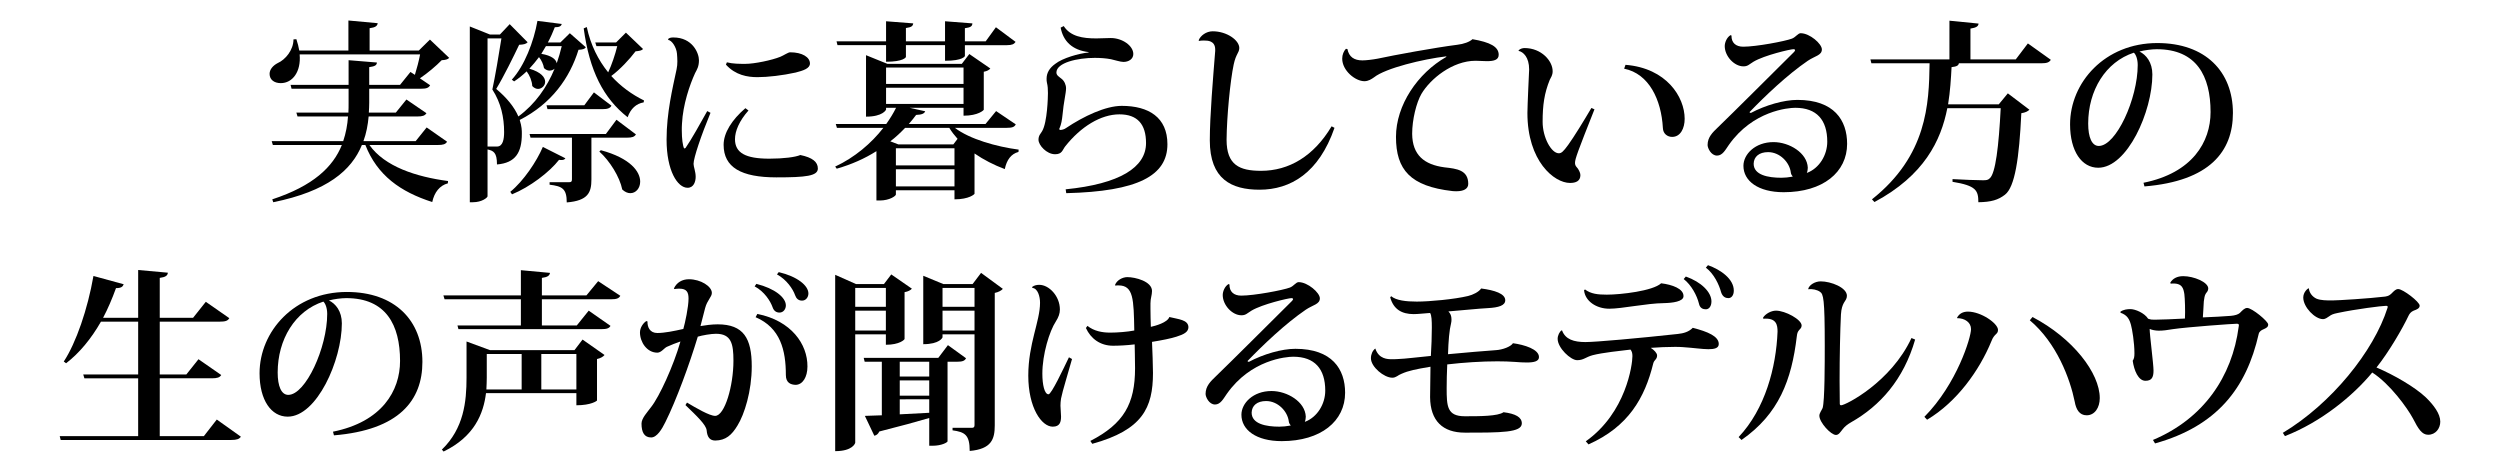 <?xml version="1.0" encoding="utf-8"?>
<!-- Generator: Adobe Illustrator 16.0.4, SVG Export Plug-In . SVG Version: 6.00 Build 0)  -->
<!DOCTYPE svg PUBLIC "-//W3C//DTD SVG 1.1//EN" "http://www.w3.org/Graphics/SVG/1.1/DTD/svg11.dtd">
<svg version="1.1" id="レイヤー_1" xmlns="http://www.w3.org/2000/svg" xmlns:xlink="http://www.w3.org/1999/xlink" x="0px"
	 y="0px" width="960px" height="178.579px" viewBox="0 0 960 178.579" style="enable-background:new 0 0 960 178.579;"
	 xml:space="preserve">
<g>
	<path d="M171.68,54.419c-0.592,0.962-1.48,1.259-3.552,1.259h-26.272c5.847,8.288,17.909,12.21,30.194,13.839l-0.074,0.888
		c-3.108,0.814-5.18,3.404-5.995,7.179c-12.21-3.923-21.091-10.213-25.68-21.905h-1.332c-3.996,9.769-13.321,17.761-34.042,21.979
		l-0.37-1.11c15.763-5.181,23.312-12.433,26.716-20.869h-26.494l-0.444-1.48h27.456c1.036-3.034,1.628-6.217,1.85-9.473h-19.39
		l-0.444-1.48h19.981c0.074-1.258,0.074-2.516,0.074-3.774v-5.402h-21.905l-0.37-1.48h22.275v-9.473l10.879,0.888
		c-0.074,1.036-0.74,1.48-2.96,1.776v6.809h11.841l3.997-4.958l1.702,1.11c0.74-2.368,1.554-5.477,1.998-7.845h-46.253
		c0.592,6.661-2.738,11.027-7.252,11.027c-2.442,0-4.292-1.258-4.292-3.552c0-1.776,1.406-3.256,3.108-4.145
		c2.886-1.258,6.068-4.958,6.068-9.103l1.11-0.074c0.518,1.554,0.888,3.034,1.11,4.366h18.872V7.87l11.249,1.036
		c-0.148,1.036-0.814,1.628-3.108,1.924v8.584h18.871l4.292-4.218l7.4,7.03c-0.592,0.592-1.406,0.814-2.886,0.888
		c-2.072,2.146-5.402,4.958-8.363,6.957l3.922,2.664c-0.592,1.036-1.48,1.332-3.478,1.332h-19.908v5.402
		c0,1.258-0.074,2.517-0.148,3.774h10.361l4.07-5.032l7.697,5.254c-0.592,0.962-1.554,1.258-3.479,1.258H141.56
		c-0.296,3.256-0.888,6.438-1.998,9.473h20.055l4.218-5.255L171.68,54.419z"/>
	<path d="M218.816,12.754l6.142,5.402c-0.444,0.666-1.184,0.888-2.812,0.962c-3.33,10.805-10.361,20.721-22.572,26.938
		c0.814,2.59,0.814,4.07,0.814,5.328c0,7.104-2.368,11.175-9.547,11.767c0-4.588-1.332-5.254-3.626-5.772v17.983
		c0,0.519-2.146,2.295-5.624,2.295h-1.184V10.165l7.771,3.108h3.774l3.774-3.996l6.882,6.957c-0.592,0.666-1.554,0.888-3.256,0.962
		c-1.999,4.218-5.995,12.359-8.807,16.947c4.07,3.404,6.957,6.957,8.51,10.583c6.438-4.736,10.953-11.175,13.913-18.353
		c-0.518,0.444-1.184,0.74-1.924,0.74c-0.74,0-1.48-0.296-2.146-0.962c-0.222-1.406-0.962-3.034-1.924-4.218
		c-1.184,1.554-2.368,3.034-3.701,4.44c4.515,1.332,6.069,3.33,6.069,5.032c0,1.48-1.333,2.738-2.738,2.738
		c-0.74,0-1.554-0.37-2.22-1.11c-0.074-1.85-0.962-4.07-2.146-5.624c-1.48,1.406-3.108,2.738-4.811,3.848l-0.888-0.666
		c4.811-5.254,8.437-14.505,9.843-22.572l9.325,1.184c-0.222,0.814-0.814,1.258-2.664,1.258c-0.74,1.924-1.628,3.922-2.665,5.846
		h4.811L218.816,12.754z M187.216,56.27h3.626c2.294,0,2.738-2.887,2.738-5.551c0-5.624-1.184-11.174-4.515-16.354
		c1.036-4.736,2.59-13.913,3.479-19.612h-5.329V56.27z M195.948,73.66c5.106-4.144,10.139-11.692,12.507-17.243l8.659,4.366
		c-0.296,0.444-0.74,0.666-1.48,0.666c-0.296,0-0.592,0-0.962-0.073c-3.7,4.736-11.175,10.435-18.057,13.247L195.948,73.66z
		 M244.199,51.607c-0.592,0.962-1.48,1.258-3.478,1.258h-13.617v16.059c0,4.959-1.258,8.141-9.473,8.807
		c0-5.328-1.776-6.216-6.587-6.809V69.96h7.549c0.74,0,1.036-0.222,1.036-1.109V52.865h-15.911l-0.37-1.406h29.306l4.07-5.477
		L244.199,51.607z M207.863,20.673c4.07,0.666,5.699,2.22,5.92,3.626c0.74-2.146,1.406-4.366,1.924-6.586h-6.068L207.863,20.673z
		 M209.862,40.433h14.505l3.7-4.958l6.734,5.106c-0.518,0.962-1.48,1.332-3.404,1.332h-21.166L209.862,40.433z M240.351,12.533
		l6.586,6.29c-0.518,0.592-1.406,0.74-2.886,0.888c-2.22,2.96-5.92,6.957-9.325,9.473c3.626,3.997,7.919,7.104,12.581,9.399
		l-0.148,0.74c-2.812,0.444-5.032,2.442-6.143,5.698c-9.325-7.326-14.653-17.761-16.873-34.116l1.184-0.518
		c1.48,6.957,4.44,12.729,8.215,17.392c1.332-2.812,2.738-6.957,3.478-10.065h-7.993l-0.444-1.406h7.993L240.351,12.533z
		 M230.731,57.676c11.471,3.107,15.097,8.288,15.097,12.062c0,2.59-1.702,4.44-3.774,4.44c-1.036,0-2.072-0.444-3.108-1.406
		c-0.962-4.811-4.811-11.026-8.807-14.579L230.731,57.676z"/>
	<path d="M272.835,43.319c-3.552,8.584-6.512,17.317-6.512,19.611c0,1.11,0.814,2.96,0.814,4.958c0,1.851-0.74,4.219-3.108,4.219
		c-3.848,0-8.066-6.513-8.066-18.501c0-10.287,2.294-19.686,3.848-27.012c0.222-1.036,0.296-1.998,0.296-3.034
		c0-0.962-0.074-1.998-0.148-2.96c-0.222-2.516-1.998-5.106-3.33-5.254l-0.074-0.296c0.296-0.518,1.184-0.666,1.998-0.666
		c7.4,0,9.843,6.068,9.843,8.732c0,2.442-0.74,3.552-1.48,4.958c-2.072,4.514-4.662,12.062-5.032,19.389
		c-0.074,0.888-0.074,1.776-0.074,2.59c0,3.257,0.37,5.921,0.888,6.957l0.518-0.148c2.146-3.034,5.92-9.843,8.363-14.208
		L272.835,43.319z M287.414,42.431c-3.552,3.996-5.18,7.918-5.18,11.026c0,5.255,4.07,7.475,13.173,7.475
		c5.477,0,10.064-0.592,11.915-1.406c4.663,0.962,6.735,2.664,6.735,5.181c0,2.886-4.588,3.404-15.911,3.404
		c-13.543,0-20.277-3.849-20.277-12.507c0-4.589,3.182-9.621,8.362-14.061L287.414,42.431z M279.125,23.929
		c2.22,0.592,4.958,0.592,7.104,0.592c3.479,0,10.213-1.406,13.469-2.738c1.258-0.518,2.96-1.702,3.701-1.702
		c4.736,0,7.623,1.924,7.623,4.292c0,1.924-2.59,2.738-5.477,3.478c-4.958,1.11-10.731,1.776-14.653,1.776
		c-3.849,0-8.437-0.74-12.137-4.811L279.125,23.929z"/>
	<path d="M390.054,47.759c-0.518,1.036-1.406,1.332-3.479,1.332h-19.907c5.698,4.366,16.059,7.253,24.496,8.362l-0.074,0.889
		c-2.812,0.739-4.515,3.034-5.254,6.586c-4.145-1.554-8.066-3.552-11.619-5.994V74.4c0,0.148-1.999,2.146-7.697,2.146v-3.479
		h-22.498v1.628c0,0.519-2.368,2.295-6.216,2.295h-1.258V58.046c-4.44,2.812-9.546,5.105-15.245,6.734l-0.592-0.814
		c7.475-3.479,13.913-8.955,18.501-14.875h-17.835l-0.444-1.48h19.389c1.48-2.072,2.738-4.144,3.774-6.216h-3.849v0.666
		c0,0.148-1.258,2.738-7.696,2.738V21.191l8.214,3.331h28.566l2.886-3.774l8.067,5.55c-0.37,0.518-1.258,1.036-2.516,1.258v14.579
		c0,0.148-2.072,2.294-7.771,2.294v-3.034h-20.721l5.995,1.332c-0.296,0.814-1.184,1.332-3.479,1.406
		c-0.888,1.184-1.776,2.294-2.812,3.478h29.454l4.07-4.958L390.054,47.759z M340.248,17.343h-18.649l-0.37-1.48h19.019V8.166
		l10.435,0.814c-0.148,1.036-0.666,1.48-2.812,1.776v5.106h15.023V8.166l10.509,0.814c-0.074,1.11-0.666,1.554-2.886,1.85v5.032
		h7.993l3.922-5.402l7.548,5.625c-0.592,0.888-1.406,1.258-3.33,1.258h-16.133v4.145c0,0.074-0.666,1.85-7.623,1.85v-5.995h-15.023
		v4.514c0,0.148-0.888,1.851-7.623,1.851V17.343z M369.998,25.927h-29.75v6.291h29.75V25.927z M340.248,33.698v6.217h29.75v-6.217
		H340.248z M367.704,53.31c-1.184-1.333-2.294-2.738-3.182-4.219h-16.947c-1.702,1.776-3.552,3.552-5.698,5.181l3.108,1.184h21.092
		L367.704,53.31z M366.52,63.521v-6.586h-22.498v6.586H366.52z M344.023,71.588h22.498v-6.586h-22.498V71.588z"/>
	<path d="M409.217,72.698c20.795-2.072,30.86-8.437,30.86-17.761c0-7.179-3.256-11.027-10.212-11.027
		c-7.104,0-14.801,4.663-20.87,12.359c-1.036,1.332-1.11,2.96-3.848,2.96c-3.256,0-6.365-3.479-6.365-5.551
		c0-1.702,0.814-2.294,1.406-3.33c1.998-3.404,2.22-13.247,2.22-14.579c0-1.48-0.074-2.812-0.37-3.922
		c-0.148-0.518-0.148-1.11-0.148-1.628c0-2.146,1.036-4.07,3.33-5.698c2.812-2.22,9.029-3.997,12.803-4.366v-0.148
		c-6.291-0.74-9.769-4.218-10.731-9.398l1.184-0.592c2.59,3.997,7.252,4.736,12.507,4.736c0.814,0,4.663-0.148,5.55-0.148
		c4.44,0,8.659,2.96,8.659,6.143c0,1.924-1.776,3.034-3.774,3.034c-1.258,0-3.33-0.74-4.81-1.036
		c-1.924-0.37-4.07-0.518-6.216-0.518c-6.661,0-14.727,1.85-14.727,5.625c0,1.11,1.036,1.628,1.924,2.368
		c1.11,0.814,1.776,2.368,1.776,3.7c0,1.85-0.962,5.55-1.332,9.991c-0.222,2.22-0.518,3.848-1.11,5.18
		c-0.148,0.222-0.148,0.37-0.148,0.518c0,0.148,0.148,0.297,0.444,0.297c0.444,0,1.48-0.223,2.146-0.74
		c6.734-4.515,15.171-8.511,21.387-8.511c10.361,0,17.54,4.44,17.54,14.727c0,12.063-11.323,18.132-38.853,18.798L409.217,72.698z"
		/>
	<path d="M460.277,15.493c0.666-1.776,2.886-3.478,5.402-3.478c5.402,0,10.212,3.404,10.212,6.438
		c-0.074,1.924-1.258,2.146-2.146,6.29c-1.332,6.217-2.665,20.056-2.738,28.936c0,9.695,4.958,11.915,13.247,11.915
		c10.656,0,20.203-5.55,27.086-17.095l1.109,0.592c-5.994,17.317-16.873,23.756-28.787,23.756c-10.731,0-19.094-3.996-19.094-18.945
		c0-9.398,1.258-24.052,2.072-34.338v-0.518c0-3.478-2.96-3.478-4.292-3.478c-0.666,0-1.332,0-1.924,0.148L460.277,15.493z"/>
	<path d="M517.406,18.823c0.593,3.034,2.591,4.367,5.772,4.367c1.332,0,3.922-0.296,5.847-0.666
		c6.142-1.333,22.275-4.292,30.563-5.329c2.517-0.296,4.736-1.11,5.847-2.146c6.809,1.184,10.065,2.886,10.065,5.994
		c0,2.072-2.072,2.442-4.589,2.442c-1.406,0-2.96-0.148-4.292-0.148c-8.881,0-17.392,6.957-20.796,12.729
		c-1.924,3.331-3.552,9.842-3.552,15.319c0.074,8.141,4.588,11.841,12.433,12.877c4.736,0.519,9.103,1.036,9.103,6.364
		c0,1.925-1.85,2.812-4.514,2.812c-0.519,0-1.037,0-1.629-0.074c-16.059-1.85-21.609-8.141-21.609-20.795
		c0-12.211,8.363-24.496,19.315-30.712v-0.222c-8.807,1.036-23.312,4.514-27.752,8.066c-0.962,0.666-2.146,1.48-3.7,1.48
		c-3.479,0-8.511-4.07-8.511-8.658c0-1.554,0.593-2.886,1.406-3.774L517.406,18.823z"/>
	<path d="M583.118,19.341c0.666-0.666,1.628-0.888,2.295-0.888c6.512,0,10.805,4.958,10.805,8.88c0,1.628-0.666,2.368-1.111,3.33
		c-2.071,5.106-2.738,9.621-2.738,16.133c0,5.994,3.331,12.062,6.217,12.062c0.963,0,1.703-0.592,3.627-3.256
		c2.146-2.961,5.92-9.103,8.881-14.135l1.184,0.518c-6.365,16.059-7.475,19.019-7.475,20.573c0,0.519,0.148,1.036,0.518,1.48
		c0.889,0.888,1.555,2.368,1.555,3.182c0,2.295-1.702,3.034-3.996,3.034c-6.068,0-16.355-8.362-16.355-26.863
		c0-2.664,0.666-16.725,0.666-16.725c0-4.736-2.294-6.734-3.996-7.104L583.118,19.341z M624.191,24.892
		c15.764,1.258,22.721,12.359,22.721,20.721c0,3.7-1.629,6.957-4.811,6.957c-1.776,0-3.479-1.185-3.553-3.404
		c-0.592-10.879-5.328-20.87-14.875-22.793L624.191,24.892z"/>
	<path d="M672.29,43.393c5.699-3.034,12.729-5.032,17.91-5.032c14.061,0,19.094,7.771,19.094,16.873
		c0,10.879-9.252,18.575-24.348,18.575c-9.77,0-15.468-4.292-15.468-10.139c0-4.44,4.515-9.103,11.545-9.103
		c6.068,0,12.95,4.145,13.173,9.843c0,0.592-0.148,1.479-0.37,1.998c4.811-1.776,7.845-6.883,7.845-11.989
		c0-8.362-4.07-13.024-12.285-13.024c-2.664,0-16.281,1.11-25.531,14.283c-1.258,1.775-2.369,4.069-4.515,4.069
		c-2.294,0-3.626-2.886-3.626-4.069c0-3.035,1.998-4.885,3.922-6.735c6.217-5.994,20.352-20.129,29.158-28.861
		c0.37-0.37,0.518-0.592,0.518-0.814c0-0.222-0.222-0.37-0.666-0.37c-1.109,0-11.101,2.294-15.318,4.811
		c-1.703,1.036-2.146,1.776-3.849,1.776c-3.552,0-7.179-3.922-7.179-7.771c0-1.332,0.74-3.33,2.221-4.218l0.369,0.148
		c-0.073,2.812,1.703,4.292,4.515,4.292c4.958,0,15.985-2.072,18.724-3.108c1.48-0.592,2.294-2.072,3.33-2.072
		c3.479,0,8.141,4.07,8.141,6.217c0,2.294-2.664,2.516-5.402,4.366c-7.918,5.402-16.503,13.617-22.424,19.759L672.29,43.393z
		 M684.058,68.258c1.258,0,2.812-0.147,4.366-0.443c-0.296-0.37-0.666-0.889-0.74-1.48c-0.444-3.996-4.218-7.919-8.732-7.919
		c-3.478,0-5.477,1.776-5.55,4.44C673.402,67.222,678.951,68.258,684.058,68.258z"/>
	<path d="M778.706,16.677l8.806,6.291c-0.592,0.962-1.479,1.332-3.626,1.332h-31.674c-0.148,0.814-0.74,1.258-2.812,1.48
		c-0.223,4.367-0.518,9.251-1.332,14.283h19.463l3.479-4.218l8.289,6.291c-0.592,0.592-1.555,1.11-3.109,1.332
		c-0.813,17.243-2.441,28.344-6.289,31.304c-2.591,1.998-5.255,2.812-10.213,2.887c0-4.589-0.889-6.365-9.917-7.845v-1.036
		c3.626,0.222,9.62,0.443,11.618,0.443c1.406,0,1.998-0.073,2.664-0.739c2.221-1.851,3.479-12.285,4.219-26.938h-20.5
		c-2.441,12.433-8.88,25.828-27.973,36.041l-0.963-1.036c21.166-16.8,21.906-36.559,22.128-52.248h-22.35l-0.37-1.48h30.342V7.944
		l11.176,1.11c-0.074,1.036-0.814,1.554-3.109,1.924v11.841h17.392L778.706,16.677z"/>
	<path d="M823.104,70.183c18.798-3.774,25.754-15.689,25.754-27.16c0-13.839-5.402-24.125-20.647-24.125
		c-1.924,0-4.736,0.37-6.66,0.888c2.59,1.258,4.958,4.144,4.958,8.807c0,14.209-9.62,35.818-20.796,35.818
		c-6.29,0-10.805-6.291-10.805-16.651c0-16.059,13.321-31.23,33.525-31.23c18.427,0,29.01,10.953,29.01,26.864
		c0,14.727-8.881,26.124-33.969,28.195L823.104,70.183z M819.404,20.229c-10.879,3.552-17.539,14.505-17.539,27.234
		c0,5.254,1.406,8.584,4.07,8.584c6.66,0,14.949-18.13,14.949-31.082C820.884,22.745,820.218,20.969,819.404,20.229z"/>
</g>
<g>
	<path d="M83.247,161.103l9.25,6.586c-0.592,0.889-1.554,1.259-3.7,1.259H23.303l-0.37-1.479h30.12v-22.202H32.406l-0.444-1.479
		h21.091v-20.277H38.77c-3.774,6.586-8.215,11.988-13.395,15.984l-0.888-0.666c4.736-7.179,9.177-20.129,11.397-32.858l11.619,3.183
		c-0.37,0.962-0.962,1.48-2.96,1.48c-1.48,4.07-3.108,7.918-4.958,11.396h13.469v-18.354l11.397,1.036
		c-0.074,1.11-0.888,1.702-3.108,1.998v15.319h12.803l4.884-6.143l9.028,6.29c-0.592,1.036-1.554,1.333-3.626,1.333h-23.09v20.277
		h10.213l4.662-5.848l8.733,6.068c-0.592,0.963-1.554,1.259-3.626,1.259H61.342v22.202h16.947L83.247,161.103z"/>
	<path d="M127.867,165.765c18.797-3.773,25.754-15.688,25.754-27.16c0-13.838-5.402-24.125-20.647-24.125
		c-1.924,0-4.736,0.37-6.661,0.889c2.59,1.258,4.958,4.144,4.958,8.807c0,14.209-9.621,35.818-20.795,35.818
		c-6.291,0-10.805-6.291-10.805-16.652c0-16.059,13.321-31.229,33.524-31.229c18.427,0,29.01,10.952,29.01,26.864
		c0,14.727-8.88,26.123-33.968,28.195L127.867,165.765z M124.167,115.812c-10.879,3.553-17.539,14.505-17.539,27.234
		c0,5.254,1.406,8.584,4.07,8.584c6.66,0,14.949-18.131,14.949-31.082C125.647,118.327,124.981,116.552,124.167,115.812z"/>
	<path d="M220.592,134.461l3.108-4.07l8.437,5.921c-0.444,0.592-1.48,1.258-2.886,1.554v15.911c0,0.148-2.22,1.85-7.918,1.85v-4.662
		h-34.708c-0.962,7.771-4.366,16.651-16.281,22.424l-0.666-0.74c8.437-8.141,9.473-18.428,9.473-27.604v-13.913l9.029,3.33H220.592z
		 M229.694,107.967l8.511,5.624c-0.592,1.037-1.48,1.332-3.626,1.332h-26.494v10.065h13.395l4.588-5.698l8.362,5.846
		c-0.518,0.963-1.48,1.259-3.552,1.259H176.04l-0.37-1.406h24.348v-10.065h-29.306l-0.444-1.479h29.75v-9.694l11.175,1.035
		c-0.148,1.037-0.888,1.629-3.108,1.925v6.734h17.095L229.694,107.967z M186.919,135.94v9.104c0,1.406-0.074,2.96-0.148,4.514
		h13.543V135.94H186.919z M207.863,149.558h13.469V135.94h-13.469V149.558z"/>
	<path d="M258.774,110.779c1.036-2.294,3.182-3.552,5.772-3.552c4.515,0,8.807,2.738,8.807,5.254c0,1.555-1.776,2.738-2.59,5.846
		c-0.518,2.146-1.184,4.663-1.776,6.883c1.702-0.296,4.292-0.666,6.586-0.666c9.991,0,13.099,5.402,13.099,16.133
		c0,9.547-2.812,18.428-5.477,22.721c-2.22,3.699-4.514,5.697-8.511,5.771c-2.072,0-3.108-1.258-3.33-3.922
		c-0.222-2.146-3.774-5.477-8.141-9.695l0.592-0.961c3.478,2.072,8.659,5.105,10.805,5.105c3.7,0,7.03-11.545,7.03-21.165
		c0-6.513-0.814-10.36-6.734-10.36c-1.85,0-5.254,0.592-6.957,1.109c-3.182,10.583-8.289,24.496-12.433,32.785
		c-1.332,2.737-3.256,5.92-5.477,5.92c-2.59,0-3.7-1.924-3.7-5.328c0-2.072,2.294-4.441,3.7-6.365
		c3.108-3.922,8.584-15.763,11.249-25.161c-1.333,0.444-3.849,1.405-5.254,2.071c-1.036,0.519-2.146,2.221-3.626,2.221
		c-3.996,0-6.661-4.07-6.661-7.771c0-1.851,1.258-3.626,2.442-4.366l0.444,0.148c-0.074,2.146,0.888,4.439,3.774,4.439
		c2.738,0,6.438-0.74,9.991-1.554c0.666-2.294,1.998-8.437,1.998-11.692c0-2.442-0.74-3.775-3.478-3.775
		c-0.592,0-1.184,0-1.924,0.148L258.774,110.779z M290.448,109.003c7.104,1.776,11.323,5.254,11.323,8.289
		c0,1.406-0.962,2.738-2.442,2.738c-1.332,0-2.22-0.74-2.664-2.072c-0.814-2.295-3.108-5.994-6.883-7.992L290.448,109.003z
		 M290.818,120.548c13.025,2.59,19.315,11.619,19.241,20.203c0,4.07-1.85,7.031-4.588,7.031c-1.702-0.074-3.7-0.666-3.7-3.775
		c0-9.473-2.072-18.131-11.619-22.201L290.818,120.548z M299.032,104.489c7.178,1.701,11.396,5.18,11.396,8.214
		c0,1.406-0.962,2.738-2.442,2.738c-1.406,0-2.22-0.813-2.665-2.071c-0.814-2.369-3.256-5.995-6.957-7.993L299.032,104.489z"/>
	<path d="M340.174,128.393h-11.767v41.591c0,0.223-0.962,3.256-7.696,3.256v-67.715l7.993,3.553h10.73l2.812-3.7l7.918,5.476
		c-0.444,0.519-1.406,1.111-2.812,1.333v17.983c0,0.222-1.85,2.22-7.178,2.22V128.393z M340.174,110.558h-11.767v7.252h11.767
		V110.558z M328.407,126.912h11.767v-7.622h-11.767V126.912z M370.96,137.569c-0.518,1.035-1.48,1.332-3.404,1.332h-3.7v30.564
		c0,0.369-2.146,1.701-5.772,1.701h-1.258v-10.656c-4.736,1.406-10.953,3.108-19.167,5.18c-0.444,0.963-1.11,1.48-1.924,1.629
		l-3.626-7.623l6.513-0.222v-20.573h-6.586l-0.37-1.48h28.64l3.7-4.885L370.96,137.569z M356.825,144.6v-5.698h-11.323v5.698
		H356.825z M345.502,146.079v5.848h11.323v-5.848H345.502z M345.502,153.332v5.772c3.552-0.148,7.4-0.37,11.323-0.592v-5.181
		H345.502z M376.733,104.784l8.362,6.143c-0.518,0.593-1.628,1.259-3.108,1.555v50.842c0,5.328-1.258,9.102-9.621,9.842
		c0-6.29-1.924-7.252-6.586-7.918v-0.962h7.401c0.74,0,1.036-0.296,1.036-1.036v-34.856h-12.285v1.11c0,0.147-1.11,2.664-7.4,2.664
		v-26.271l7.696,3.182h11.249L376.733,104.784z M374.216,110.558h-12.285v7.252h12.285V110.558z M361.931,126.912h12.285v-7.622
		h-12.285V126.912z"/>
	<path d="M411.658,137.865c-1.554,5.624-3.626,12.137-4.218,15.171c-0.148,0.962-0.222,1.85-0.222,2.738
		c0,0.592,0.222,3.479,0.222,4.145c0,1.998-0.37,3.922-3.182,3.922c-4.292,0-9.398-7.252-9.398-19.611
		c0-12.285,4.514-20.795,4.514-27.974c0-2.442-0.888-5.551-2.96-5.698l-0.074-0.371c0.814-0.666,1.924-0.813,2.738-0.813
		c3.774,0,7.918,4.366,7.918,9.473c0,1.554-0.518,2.96-1.554,4.589c-2.442,3.699-5.18,12.58-5.18,20.055
		c0,4.219,0.814,7.919,2.368,7.919c1.11,0,5.624-9.62,7.844-14.209L411.658,137.865z M441.778,118.624
		c0,2.146,0.074,4.588,0.148,6.883c1.702-0.371,6.365-1.629,7.104-3.775c3.552,0.889,7.179,1.037,7.327,3.849
		c0,1.925-1.776,2.812-4.588,3.7c-1.998,0.666-5.698,1.406-9.398,1.998c0.148,3.849,0.37,8.585,0.37,11.915
		c0,13.396-3.997,21.905-23.312,27.233l-0.74-1.109c12.803-6.586,17.169-14.209,17.169-27.9c0-3.552-0.148-7.918-0.148-9.176
		c-2.96,0.369-6.143,0.518-8.289,0.518c-4.958,0-8.584-2.738-10.435-6.809l0.592-0.814c2.516,1.998,5.625,2.591,8.733,2.591
		c2.738,0,6.586-0.296,9.25-0.814c-0.222-12.062-0.296-17.317-6.068-17.317c-0.37,0-0.814,0-1.184,0.074l-0.148-0.222
		c0.666-1.851,2.886-3.034,4.736-3.034c3.034,0,9.473,1.628,9.473,5.328c0,1.629-0.592,2.738-0.592,4.736V118.624z"/>
	<path d="M479.517,138.976c5.699-3.035,12.729-5.033,17.91-5.033c14.061,0,19.094,7.771,19.094,16.873
		c0,10.879-9.252,18.576-24.348,18.576c-9.77,0-15.468-4.293-15.468-10.139c0-4.44,4.515-9.104,11.545-9.104
		c6.068,0,12.95,4.145,13.173,9.844c0,0.592-0.148,1.479-0.37,1.998c4.811-1.776,7.845-6.883,7.845-11.989
		c0-8.362-4.07-13.024-12.285-13.024c-2.664,0-16.281,1.109-25.532,14.283c-1.258,1.775-2.368,4.069-4.514,4.069
		c-2.294,0-3.626-2.886-3.626-4.069c0-3.035,1.999-4.885,3.922-6.735c6.217-5.994,20.352-20.13,29.158-28.862
		c0.37-0.369,0.518-0.592,0.518-0.813s-0.222-0.37-0.666-0.37c-1.109,0-11.101,2.294-15.318,4.811
		c-1.703,1.035-2.146,1.775-3.849,1.775c-3.552,0-7.179-3.922-7.179-7.77c0-1.332,0.74-3.33,2.22-4.219l0.37,0.148
		c-0.074,2.812,1.702,4.292,4.514,4.292c4.958,0,15.985-2.072,18.724-3.108c1.48-0.592,2.294-2.072,3.33-2.072
		c3.479,0,8.141,4.07,8.141,6.217c0,2.294-2.664,2.516-5.402,4.366c-7.918,5.402-16.503,13.616-22.424,19.759L479.517,138.976z
		 M491.284,163.841c1.258,0,2.812-0.148,4.366-0.443c-0.296-0.371-0.666-0.889-0.74-1.48c-0.444-3.996-4.218-7.919-8.732-7.919
		c-3.478,0-5.477,1.776-5.55,4.44C480.628,162.805,486.178,163.841,491.284,163.841z"/>
	<path d="M534.204,113.739c1.924,1.629,5.697,2.072,9.842,2.072c4.959,0,14.432-0.889,19.686-2.146
		c1.85-0.443,4.145-1.554,5.032-2.886c5.181,0.666,9.251,1.998,9.251,4.515c0,1.998-2.442,2.812-6.809,3.033
		c-3.108,0.148-9.473,0.814-15.023,1.259c0.814,0.813,1.185,1.776,1.185,3.034c0,0.443,0,0.962-0.147,1.48
		c-0.667,2.59-1.037,6.882-1.185,11.914c7.03-0.666,14.209-1.258,18.353-1.554c2.591-0.147,5.773-1.332,6.587-2.664
		c4.366,0.592,9.991,2.294,9.991,5.328c0,1.628-1.925,2.072-4.662,2.072c-1.333,0-2.961-0.074-4.589-0.222
		c-1.998-0.148-4.292-0.223-6.734-0.223c-5.995,0-12.877,0.444-19.241,1.185c-0.148,3.108-0.223,6.364-0.223,9.103
		c0,6.957,0.148,10.805,6.957,10.805c5.698,0,12.729,0,14.875-1.555c4.662,0.593,7.03,1.925,7.03,4.293
		c0,3.553-7.919,3.553-21.905,3.553c-8.438,0-13.247-4.516-13.321-13.617c0-2.887,0.074-8.363,0.147-11.693
		c-5.697,0.963-8.361,1.48-11.174,2.738c-1.258,0.443-1.998,1.48-3.479,1.48c-3.182,0-8.215-4.145-8.215-7.475
		c0-1.555,0.666-2.961,1.629-3.701h0.073c1.333,4.07,4.811,4.07,6.364,4.07c0.74,0,1.555,0,2.442-0.073
		c2.665-0.074,7.696-0.74,12.507-1.185c0.223-3.107,0.37-8.141,0.37-10.879c0-2.664-0.073-4.736-0.666-5.624
		c-2.072,0.147-4.736,0.444-6.29,0.444c-4.588,0-7.771-1.85-9.029-6.438L534.204,113.739z"/>
	<path d="M599.841,126.912c1.258,3.404,4.514,4.44,8.954,4.44c3.997,0,20.499-1.48,35.448-3.107
		c2.221-0.223,4.293-0.814,5.773-2.369c5.771,1.48,9.99,3.256,9.99,6.217c0,1.628-1.702,1.998-3.996,1.998
		c-2.295,0-5.625-0.518-10.064-0.814c-0.889-0.074-1.851-0.074-2.887-0.074c-2.812,0-6.217,0.148-9.177,0.371
		c1.332,0.813,2.442,2.072,2.442,2.886c0,1.628-1.11,1.628-1.48,3.108c-3.256,13.246-9.547,24.273-24.865,31.082l-1.037-1.184
		c15.542-11.027,17.91-29.528,17.91-32.711c0-1.184-0.223-1.85-0.74-2.516c-3.7,0.443-10.805,1.184-14.505,2.146
		c-2.738,0.74-3.479,1.925-5.995,1.925c-2.441,0-7.475-4.662-7.475-8.215c0-1.258,0.74-2.812,1.555-3.256L599.841,126.912z
		 M608.648,111.149c2.22,1.702,4.884,1.998,8.362,1.998c5.328,0,17.687-1.406,20.869-4.366c4.218,0.519,8.659,2.071,8.585,4.958
		c0,2.072-4.219,2.59-7.549,2.664c-6.66,0.074-16.059,2.146-20.943,2.146c-5.032,0-9.324-2.961-9.695-7.104L608.648,111.149z
		 M647.352,106.19c5.921,2.072,9.843,5.995,9.843,9.547c0,1.924-0.962,3.035-2.146,3.035c-1.035,0-2.294-0.371-2.664-2.221
		c-0.74-3.034-2.886-7.104-5.846-9.398L647.352,106.19z M655.863,101.825c4.959,1.775,9.916,5.328,9.916,9.768
		c0,1.777-0.887,2.887-2.071,2.887c-1.036,0-2.22-0.443-2.812-2.294c-0.739-2.812-2.738-7.104-5.847-9.399L655.863,101.825z"/>
	<path d="M677.025,121.954c0.887-1.406,3.033-2.664,4.957-2.664c3.553,0,9.844,3.404,9.844,5.698c0,0.888-0.519,1.258-1.037,1.851
		c-0.518,0.666-0.666,1.109-0.813,2.293c-1.998,16.8-6.882,29.824-21.239,39.815l-1.11-1.11
		c10.213-10.805,14.431-26.863,14.949-40.48c0-2.516-0.37-5.402-5.477-4.959L677.025,121.954z M735.413,130.391
		c-4.439,15.394-13.469,25.458-24.568,31.748c-1.406,0.813-2.443,1.628-3.183,2.591c-0.962,1.184-1.554,2.293-2.665,2.293
		c-1.924,0-6.363-4.81-6.363-7.4c0-0.961,0.888-2.072,1.258-2.959c0.814-2.738,0.814-17.244,0.814-24.053
		c0-18.057-0.519-19.686-1.851-20.573c-1.036-0.739-2.886-1.185-4.44-0.962l-0.074-0.074c0.296-1.48,2.516-2.96,4.811-2.96
		c3.922,0,10.064,2.368,10.064,5.55c0,1.111-0.592,1.777-1.184,2.738c-0.519,0.963-0.963,2.146-1.11,4.441
		c-0.296,5.92-0.519,16.133-0.519,25.457c0,3.034,0.074,6.068,0.074,8.732c0,0.444,0.148,0.666,0.518,0.666
		c1.703,0,19.168-8.881,27.013-25.828L735.413,130.391z"/>
	<path d="M751.47,122.103c0.813-1.703,2.367-2.443,4.218-2.443c5.032,0,11.545,4.516,11.545,7.031c0,1.775-1.406,1.332-2.517,4.292
		c-4.588,11.175-13.173,23.312-24.717,30.194l-1.037-1.11c12.508-12.655,17.91-30.489,17.91-33.672c0-2.591-2.369-4.219-5.329-4.219
		L751.47,122.103z M780.48,121.731c15.541,8.141,25.828,21.536,25.828,31.156c0,3.627-1.925,6.587-5.033,6.587
		c-2.812,0-4.07-2.294-4.588-5.255c-1.776-8.732-6.883-22.497-17.243-31.229L780.48,121.731z"/>
	<path d="M833.388,108.56c0.889-1.555,2.591-2.517,4.959-2.517c4.07,0,9.621,2.294,9.621,4.736c0,0.888-0.519,1.406-0.963,1.998
		c-0.443,0.666-0.592,1.851-0.74,2.96c-0.147,1.776-0.222,4.736-0.369,6.143c3.552-0.148,8.288-0.37,10.73-0.592
		c1.628-0.148,2.812-0.518,3.479-1.11c0.888-0.888,1.775-1.924,2.812-1.924c1.851,0,8.067,5.106,8.067,6.364
		c0,0.962-0.667,1.332-1.851,1.85c-0.74,0.297-1.554,0.814-1.776,1.703c-4.736,20.943-16.059,35.448-39.814,42.108l-0.814-1.332
		c19.39-8.141,30.416-24.273,32.933-43.515c0-0.223,0.073-0.371,0.073-0.519c0-0.444-0.222-0.592-0.813-0.592
		c-1.406,0-18.945,1.258-24.495,2.072c-2.295,0.37-3.701,0.592-5.477,0.592c-1.259,0-2.664-0.296-3.479-0.666
		c0,2.294,1.48,13.469,1.48,15.985c0,2.664-0.74,3.922-3.109,3.922c-2.738,0-4.365-3.996-4.884-7.696
		c0.519-0.74,0.666-1.479,0.666-2.886c0-4.07-0.888-9.325-1.332-10.879c-0.592-2.146-1.406-3.774-3.996-4.662l-0.074-0.371
		c1.11-0.888,2.812-1.035,3.849-1.035c1.85,0,5.402,1.479,6.809,3.699c1.184,0.371,1.406,0.371,2.59,0.371
		c2.368,0,7.326-0.223,11.545-0.444c0.148-2.812,0-7.696-0.223-9.399c-0.369-2.146-0.74-4.439-5.254-3.996L833.388,108.56z"/>
	<path d="M876.606,166.209c18.649-11.175,34.931-31.378,40.185-47.955c0.074-0.147,0.074-0.296,0.074-0.444
		c0-0.296-0.148-0.37-0.666-0.37c-1.48,0-11.545,1.259-18.501,2.738c-1.851,0.37-2.442,0.666-3.257,1.259
		c-0.74,0.443-1.406,1.109-2.441,1.109c-3.035,0-7.549-4.588-7.549-8.289c0-2.071,1.702-3.552,2.146-3.552
		c0.147,1.702,1.332,3.257,2.96,3.997c1.628,0.666,3.923,0.666,6.068,0.666c2.072,0,14.135-0.74,20.277-1.48
		c1.332-0.223,1.702-0.518,2.442-1.185c1.035-1.036,1.628-1.702,2.59-1.702c1.776,0,8.215,4.885,8.215,6.365
		c0,1.035-1.036,1.479-2.295,1.924c-1.035,0.443-1.554,1.109-1.924,1.85c-2.294,4.885-7.622,14.062-12.358,19.981
		c6.808,2.886,14.801,7.549,18.945,11.472c3.034,2.959,5.55,6.29,5.55,9.324c0,2.59-1.775,5.032-4.662,5.032
		c-2.368,0-3.773-2.22-5.846-6.29c-2.146-3.996-8.807-13.248-15.615-17.613c-7.326,8.881-19.611,19.02-33.524,24.422
		L876.606,166.209z"/>
</g>
</svg>
